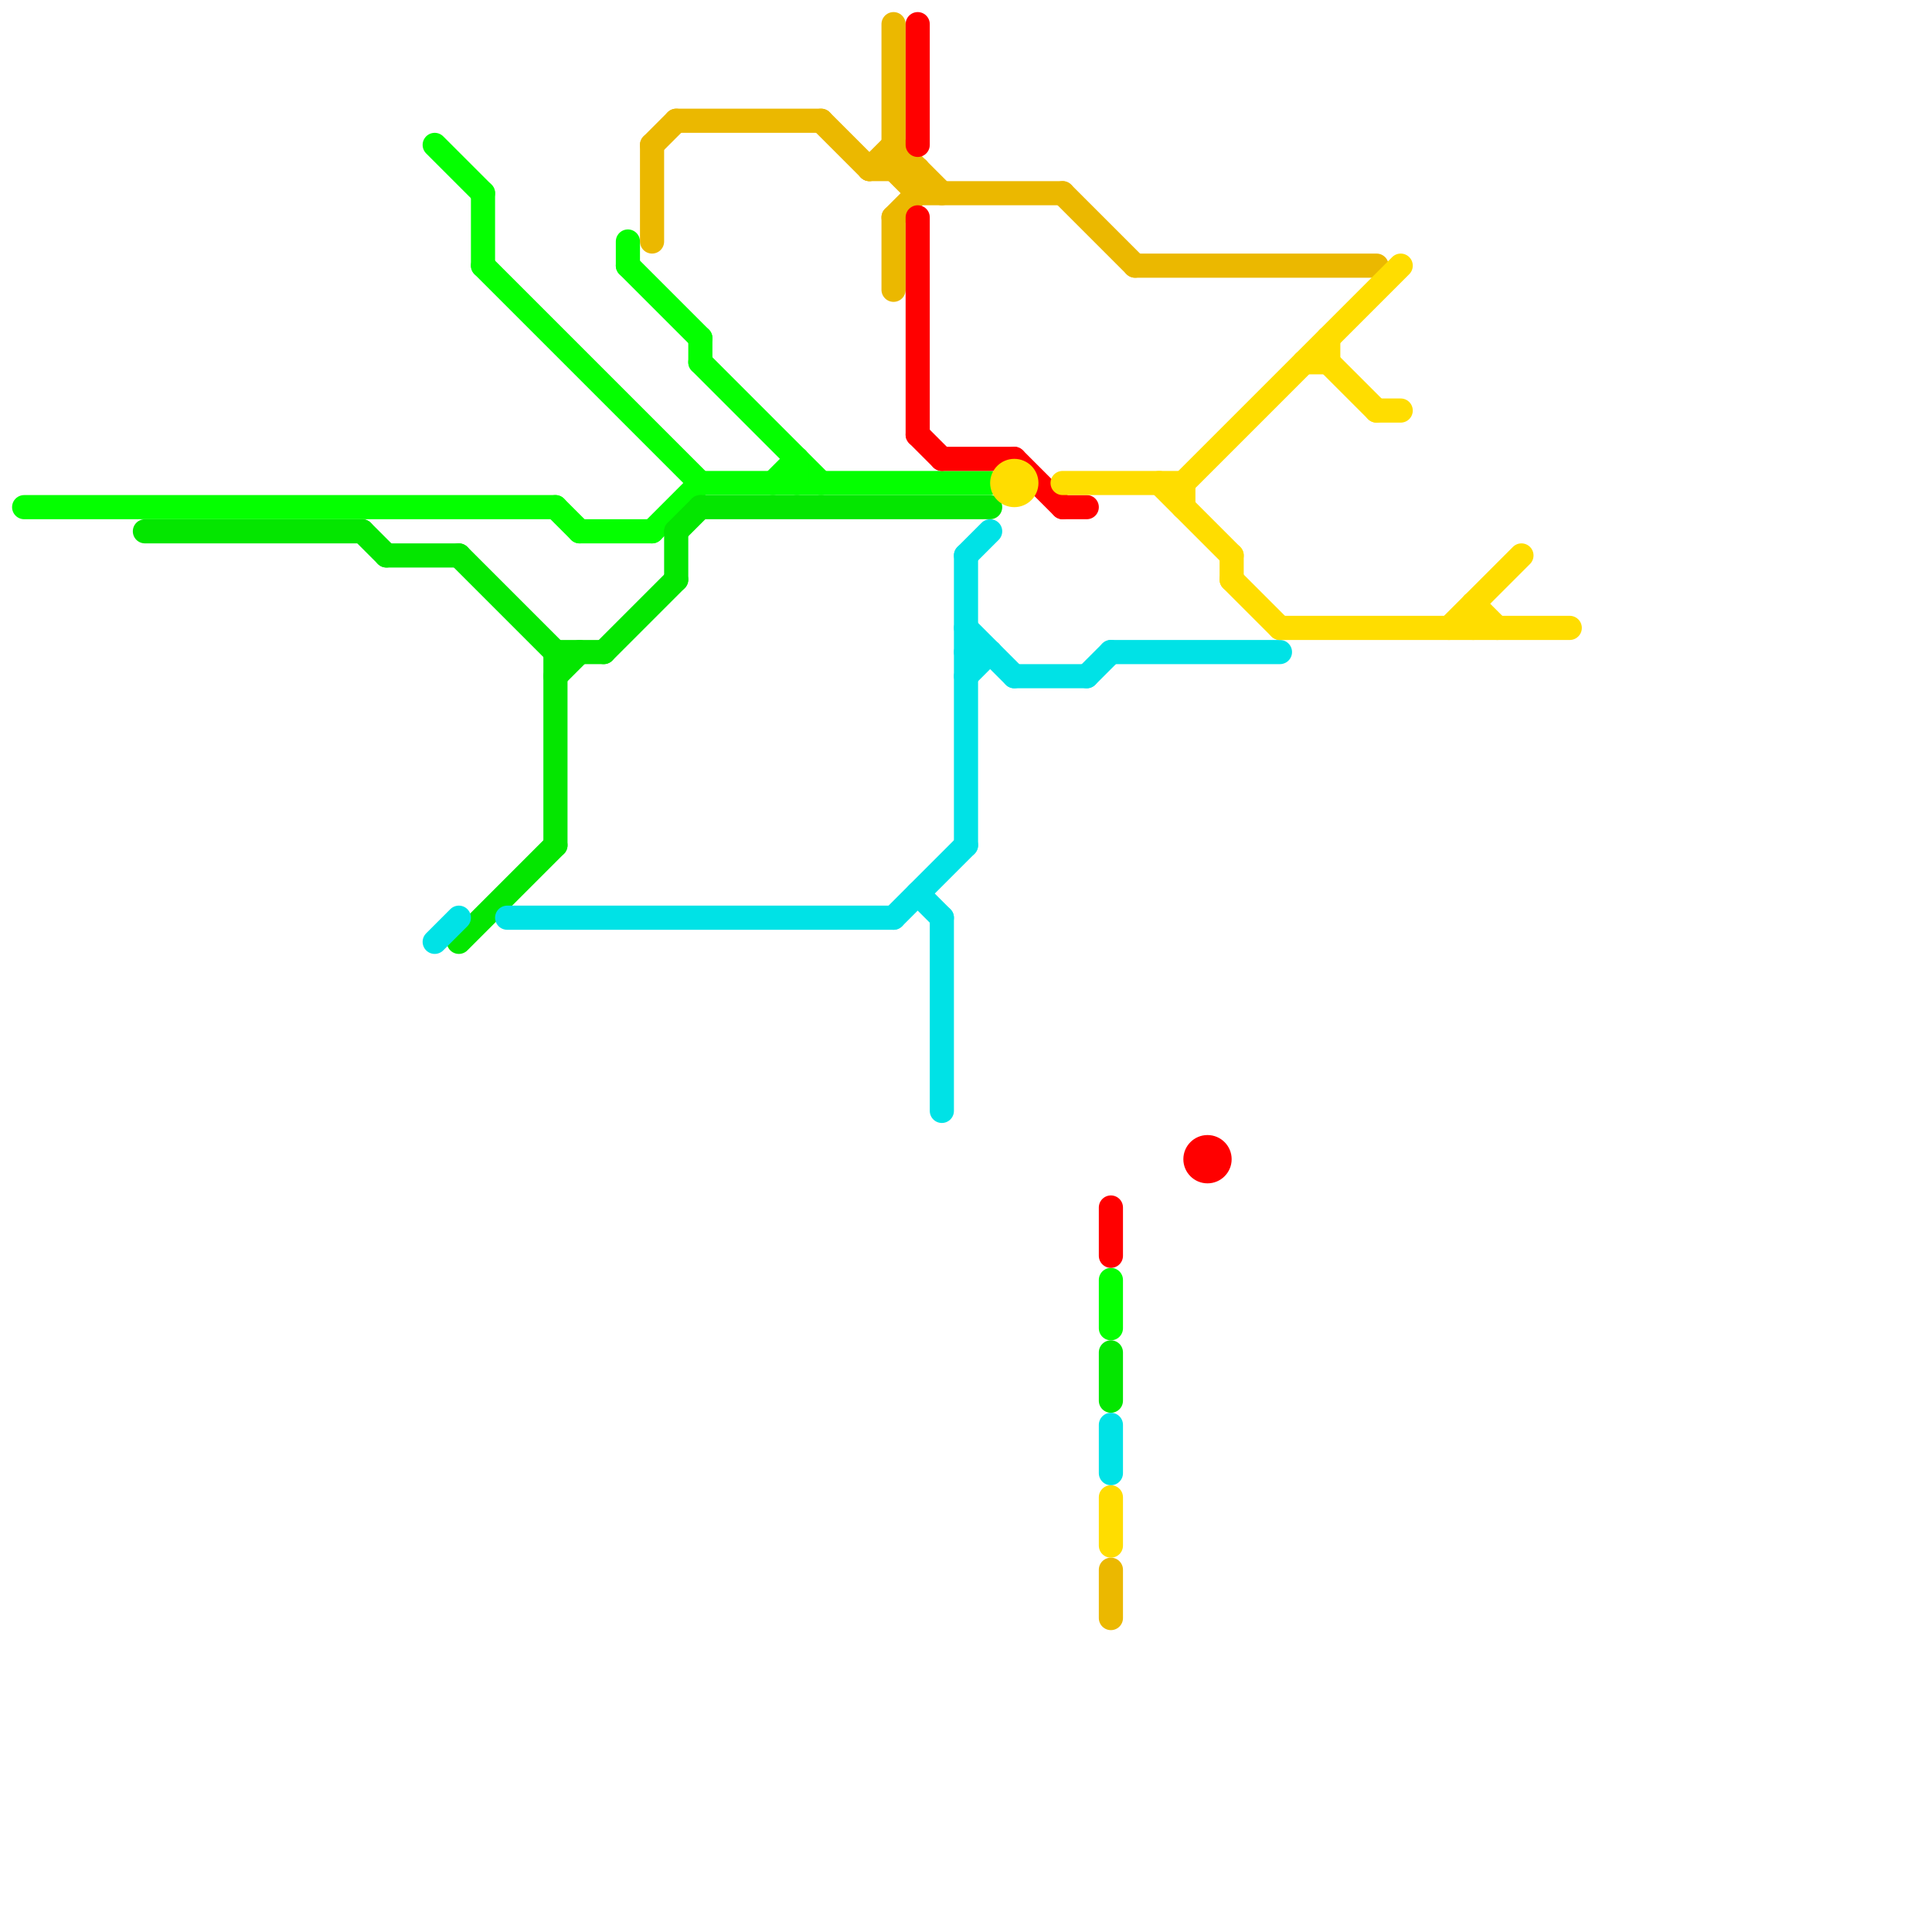 
<svg version="1.1" xmlns="http://www.w3.org/2000/svg" viewBox="0 0 80 80">
<style>text { font: 1px Helvetica; font-weight: 600; white-space: pre; dominant-baseline: central; } line { stroke-width: 1; fill: none; stroke-linecap: round; stroke-linejoin: round; } .c0 { stroke: #04ff00 } .c1 { stroke: #04e600 } .c2 { stroke: #00e2e6 } .c3 { stroke: #ebb800 } .c4 { stroke: #ff0000 } .c5 { stroke: #ffdd00 }</style><defs><g id="wm-xf"><circle r="1.2" fill="#000"/><circle r="0.9" fill="#fff"/><circle r="0.6" fill="#000"/><circle r="0.3" fill="#fff"/></g><g id="wm"><circle r="0.6" fill="#000"/><circle r="0.3" fill="#fff"/></g></defs><line class="c0" x1="29" y1="15" x2="34" y2="20"/><line class="c0" x1="29" y1="14" x2="29" y2="15"/><line class="c0" x1="18" y1="6" x2="20" y2="8"/><line class="c0" x1="29" y1="20" x2="41" y2="20"/><line class="c0" x1="46" y1="53" x2="46" y2="55"/><line class="c0" x1="20" y1="8" x2="20" y2="11"/><line class="c0" x1="27" y1="22" x2="29" y2="20"/><line class="c0" x1="32" y1="20" x2="33" y2="19"/><line class="c0" x1="24" y1="22" x2="27" y2="22"/><line class="c0" x1="33" y1="19" x2="33" y2="20"/><line class="c0" x1="23" y1="21" x2="24" y2="22"/><line class="c0" x1="26" y1="11" x2="29" y2="14"/><line class="c0" x1="20" y1="11" x2="29" y2="20"/><line class="c0" x1="26" y1="10" x2="26" y2="11"/><line class="c0" x1="1" y1="21" x2="23" y2="21"/><line class="c1" x1="28" y1="22" x2="29" y2="21"/><line class="c1" x1="28" y1="22" x2="28" y2="24"/><line class="c1" x1="19" y1="39" x2="23" y2="35"/><line class="c1" x1="25" y1="27" x2="28" y2="24"/><line class="c1" x1="46" y1="56" x2="46" y2="58"/><line class="c1" x1="23" y1="28" x2="24" y2="27"/><line class="c1" x1="23" y1="27" x2="23" y2="35"/><line class="c1" x1="15" y1="22" x2="16" y2="23"/><line class="c1" x1="6" y1="22" x2="15" y2="22"/><line class="c1" x1="16" y1="23" x2="19" y2="23"/><line class="c1" x1="29" y1="21" x2="41" y2="21"/><line class="c1" x1="19" y1="23" x2="23" y2="27"/><line class="c1" x1="23" y1="27" x2="25" y2="27"/><line class="c2" x1="18" y1="39" x2="19" y2="38"/><line class="c2" x1="38" y1="37" x2="39" y2="38"/><line class="c2" x1="40" y1="28" x2="41" y2="27"/><line class="c2" x1="37" y1="38" x2="40" y2="35"/><line class="c2" x1="45" y1="28" x2="46" y2="27"/><line class="c2" x1="21" y1="38" x2="37" y2="38"/><line class="c2" x1="40" y1="23" x2="41" y2="22"/><line class="c2" x1="42" y1="28" x2="45" y2="28"/><line class="c2" x1="39" y1="38" x2="39" y2="46"/><line class="c2" x1="46" y1="27" x2="53" y2="27"/><line class="c2" x1="46" y1="59" x2="46" y2="61"/><line class="c2" x1="40" y1="26" x2="42" y2="28"/><line class="c2" x1="40" y1="23" x2="40" y2="35"/><line class="c2" x1="40" y1="27" x2="41" y2="27"/><line class="c3" x1="37" y1="6" x2="39" y2="8"/><line class="c3" x1="36" y1="7" x2="37" y2="6"/><line class="c3" x1="37" y1="7" x2="38" y2="8"/><line class="c3" x1="47" y1="11" x2="57" y2="11"/><line class="c3" x1="38" y1="8" x2="44" y2="8"/><line class="c3" x1="38" y1="7" x2="38" y2="8"/><line class="c3" x1="37" y1="1" x2="37" y2="7"/><line class="c3" x1="28" y1="5" x2="34" y2="5"/><line class="c3" x1="44" y1="8" x2="47" y2="11"/><line class="c3" x1="46" y1="65" x2="46" y2="67"/><line class="c3" x1="27" y1="6" x2="28" y2="5"/><line class="c3" x1="37" y1="9" x2="37" y2="12"/><line class="c3" x1="34" y1="5" x2="36" y2="7"/><line class="c3" x1="37" y1="9" x2="38" y2="8"/><line class="c3" x1="27" y1="6" x2="27" y2="10"/><line class="c3" x1="36" y1="7" x2="38" y2="7"/><line class="c4" x1="38" y1="1" x2="38" y2="6"/><line class="c4" x1="38" y1="18" x2="39" y2="19"/><line class="c4" x1="42" y1="19" x2="44" y2="21"/><line class="c4" x1="44" y1="21" x2="45" y2="21"/><line class="c4" x1="46" y1="50" x2="46" y2="52"/><line class="c4" x1="39" y1="19" x2="42" y2="19"/><line class="c4" x1="38" y1="9" x2="38" y2="18"/><circle cx="50" cy="48" r="1" fill="#ff0000" /><line class="c5" x1="61" y1="25" x2="61" y2="26"/><line class="c5" x1="57" y1="17" x2="58" y2="17"/><line class="c5" x1="60" y1="26" x2="63" y2="23"/><line class="c5" x1="61" y1="25" x2="62" y2="26"/><line class="c5" x1="48" y1="20" x2="51" y2="23"/><line class="c5" x1="46" y1="62" x2="46" y2="64"/><line class="c5" x1="55" y1="15" x2="57" y2="17"/><line class="c5" x1="51" y1="23" x2="51" y2="24"/><line class="c5" x1="53" y1="26" x2="65" y2="26"/><line class="c5" x1="49" y1="20" x2="49" y2="21"/><line class="c5" x1="51" y1="24" x2="53" y2="26"/><line class="c5" x1="44" y1="20" x2="49" y2="20"/><line class="c5" x1="54" y1="15" x2="55" y2="15"/><line class="c5" x1="49" y1="20" x2="58" y2="11"/><line class="c5" x1="55" y1="14" x2="55" y2="15"/><circle cx="42" cy="20" r="1" fill="#ffdd00" />
</svg>
